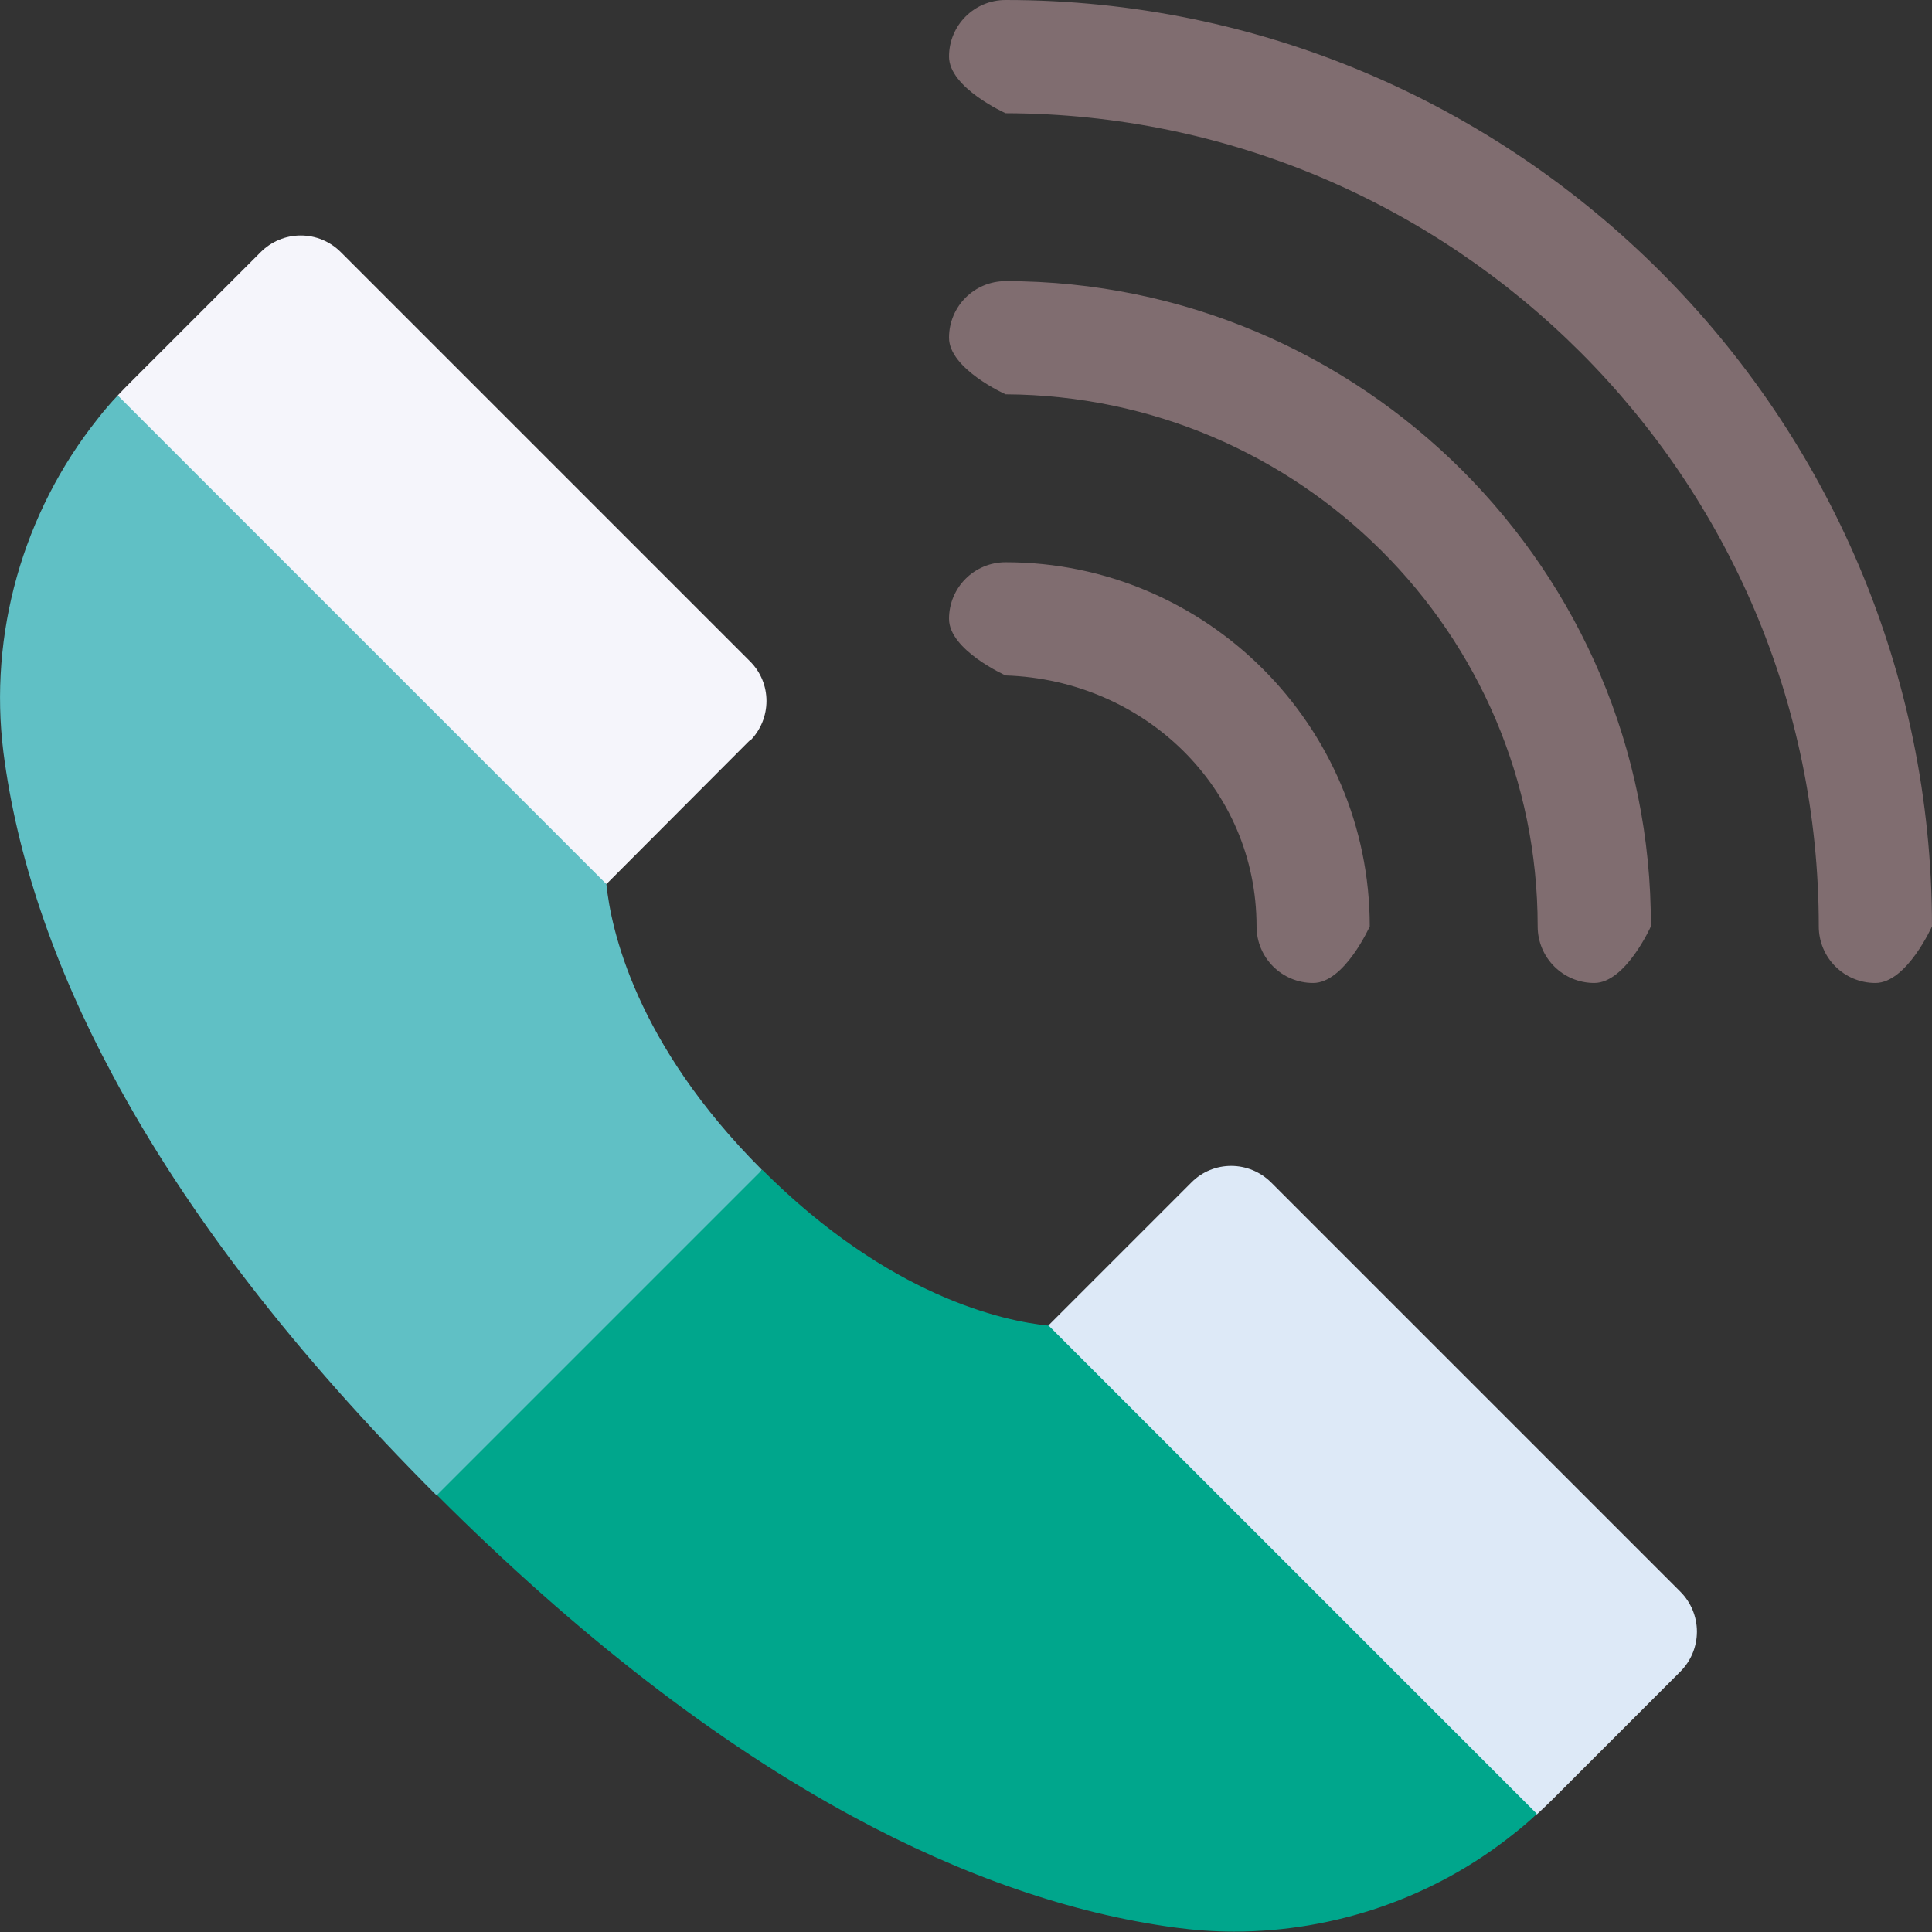 <?xml version="1.0" encoding="UTF-8"?>
<svg xmlns="http://www.w3.org/2000/svg" id="Capa_1" version="1.1" viewBox="0 0 512 512">
  <rect x="0" y="0" width="512" height="512" fill="#333333" stroke="none"/>
  <defs>
    <style>
      .st0 {
        fill: #60c0c5;
      }

      .st1 {
        fill: #806d70;
      }

      .st2 {
        fill: #00a68c;
      }

      .st3 {
        fill: #dde9f7;
      }

      .st4 {
        fill: #f5f5fb;
      }
    </style>
  </defs>
  <g>
    <path class="st1" d="M422.5,260.5c-8.3,0-15-6.7-15-15,0-77.8-63.3-140.6-141-141,0,0-15-6.7-15-15s6.7-15,15-15c94.3,0,171.3,76.7,171,171,0,0-6.7,15-15,15Z"></path>
    <path class="st1" d="M497,260.5c-8.3,0-15-6.7-15-15,0-118.8-96.7-215.2-215.5-215.5,0,0-15-6.7-15-15S258.2,0,266.5,0C401.9,0,512,110.1,512,245.5c0,0-6.7,15-15,15Z"></path>
    <path class="st1" d="M348,260.5c-8.3,0-15-6.7-15-15,0-36.7-29.8-65.3-66.5-66.5,0,0-15-6.7-15-15s6.7-15,15-15c53.2,0,96.5,43.3,96.5,96.5,0,0-6.7,15-15,15Z"></path>
  </g>
  <g>
    <path class="st3" d="M445.3,421.8l-108.4-108.4c-5.9-5.9-15.4-5.9-21.2,0l-38,38,57.9,79,71.6,50.5c1.3-1.2,2.6-2.4,3.9-3.7l34.2-34.2c2.8-2.8,4.4-6.6,4.4-10.6s-1.6-7.8-4.4-10.6h0Z"></path>
    <path class="st4" d="M198.7,196.4c5.9-5.9,5.9-15.4,0-21.2l-108.4-108.4c-2.8-2.8-6.6-4.4-10.6-4.4s-7.8,1.6-10.6,4.4l-34.2,34.2c-1.2,1.2-2.5,2.5-3.7,3.8l57.4,71.9,72.1,57.6h0l37.9-38h0Z"></path>
    <path class="st0" d="M160.7,234.3L31.2,104.8c-1.9,2-3.7,4.1-5.4,6.3h0C6,136-3,168.1.9,199.3c3.5,27.4,13.2,56.3,29,85.7,19.5,36.5,48.4,73.9,85.8,111.3l52.9-33.8,33.3-52.5c-33.5-33.5-40-63.8-41.2-75.7h0Z"></path>
    <path class="st2" d="M277.8,351.3c-11.9-1.2-42.2-7.7-75.8-41.3h0l-86.2,86.2h0c37,37,74.1,65.7,110.2,85.2,29.2,15.8,57.9,25.7,85.2,29.4,5.2.7,10.5,1.1,15.8,1.1,26.7,0,53-9,74-25.8,2.2-1.7,4.3-3.5,6.3-5.4l-129.5-129.5h0Z"></path>
  </g>
</svg>

